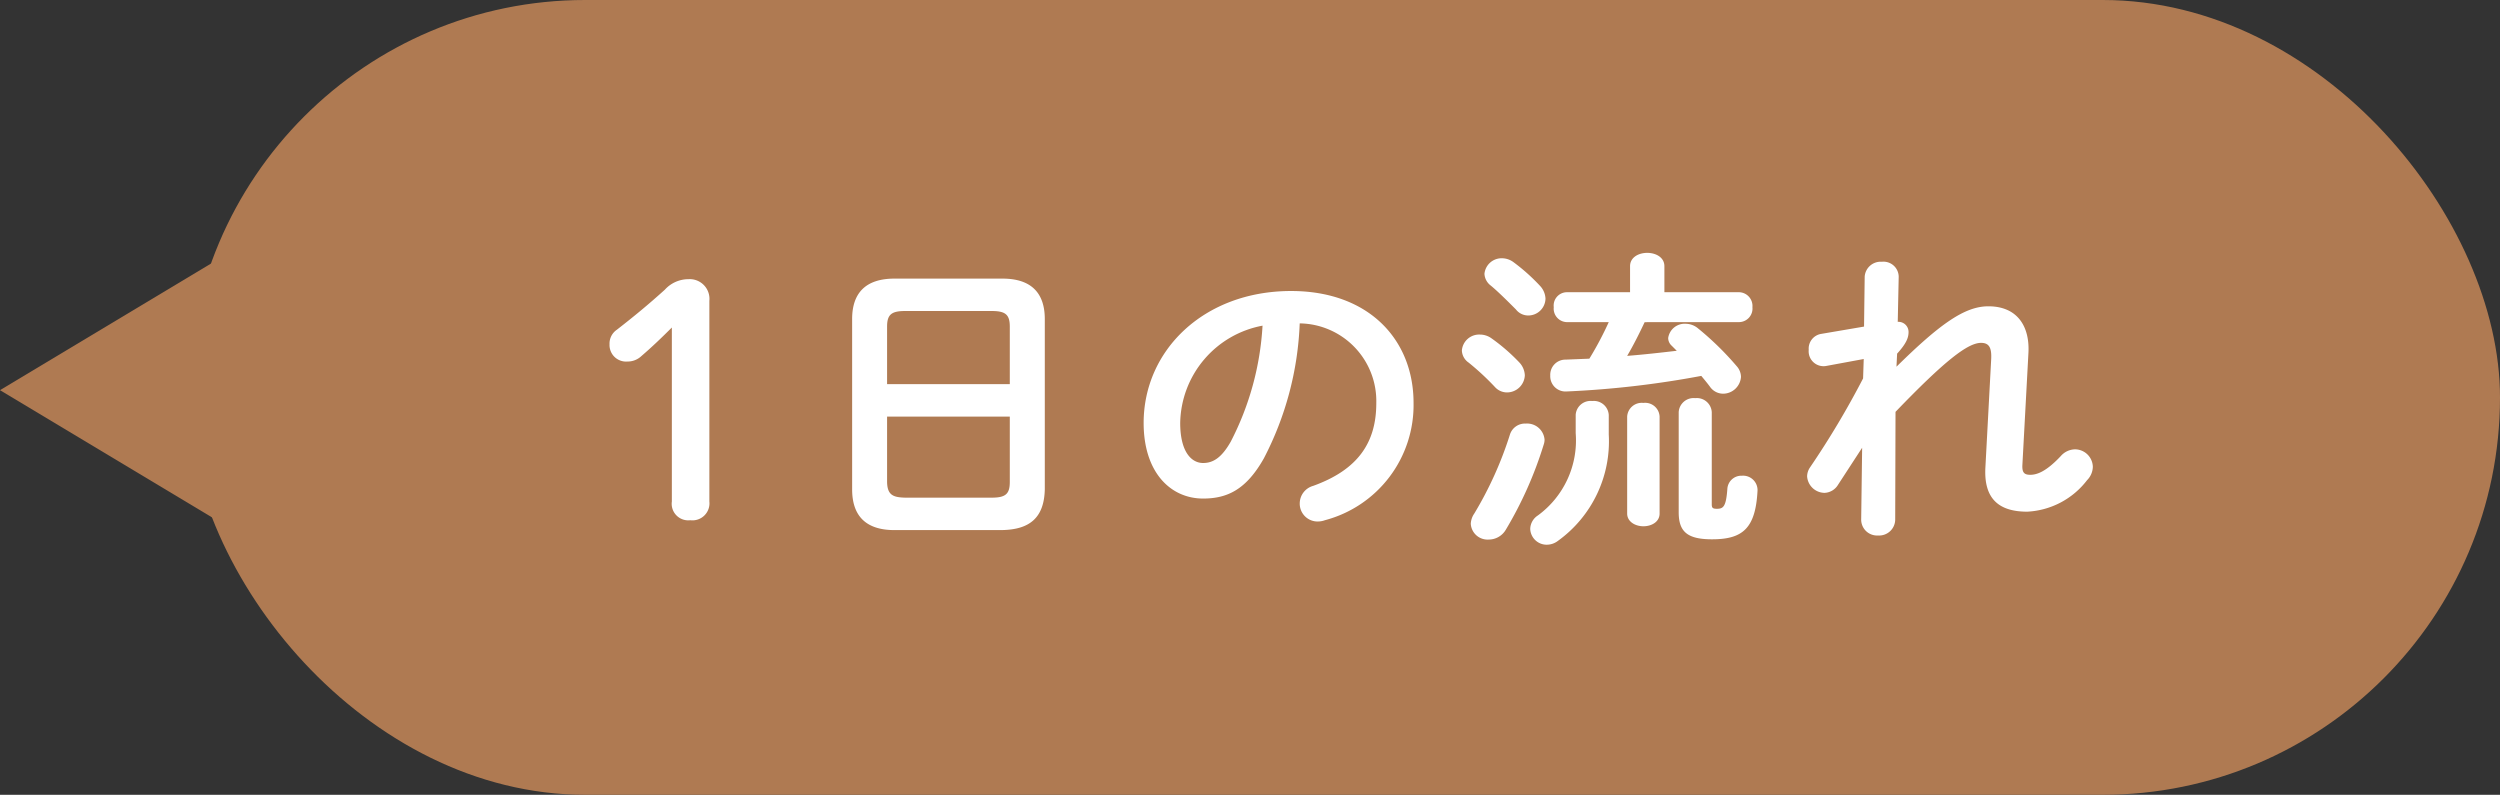 <svg xmlns="http://www.w3.org/2000/svg" width="173" height="55" viewBox="0 0 173 55"><rect x="0" y="0" width="173" height="55" fill="#333333" stroke="none"/><g transform="translate(-195 -4876)"><rect width="160" height="55" rx="27.5" transform="translate(208 4876)" fill="#af7a52"></rect><path d="M12,0,24,20H0Z" transform="translate(195 4915) rotate(-90)" fill="#af7a52"></path><path d="M-46.508-1.3A1.147,1.147,0,0,0-45.232,0a1.178,1.178,0,0,0,1.32-1.3V-15.18a1.364,1.364,0,0,0-1.452-1.5,2.2,2.2,0,0,0-1.628.726c-1.144,1.034-2.134,1.848-3.322,2.772a1.157,1.157,0,0,0-.506,1.012,1.144,1.144,0,0,0,1.232,1.188,1.379,1.379,0,0,0,.968-.374c.792-.682,1.43-1.3,2.112-1.98Zm22.88,1.98C-21.714.638-20.746-.2-20.7-2.134V-13.926c0-1.76-.9-2.794-2.926-2.794h-7.48c-2.024,0-2.926,1.034-2.926,2.794V-2.134c0,1.782.9,2.816,2.926,2.816ZM-30.36-1.562c-.836-.022-1.232-.176-1.254-1.078V-7.172h8.492V-2.64c0,.836-.308,1.078-1.254,1.078Zm7.238-7.854h-8.492V-13.4c0-.836.308-1.078,1.254-1.078h5.984c.946,0,1.254.242,1.254,1.078ZM-9.746-1.5c1.694,0,2.992-.638,4.2-2.772a22.012,22.012,0,0,0,2.486-9.35,5.378,5.378,0,0,1,5.3,5.5C2.244-5.39.99-3.5-2.134-2.376a1.267,1.267,0,0,0-.924,1.21A1.234,1.234,0,0,0-1.826.088,1.444,1.444,0,0,0-1.32,0,8.241,8.241,0,0,0,4.818-8.118c0-4.378-3.1-7.744-8.47-7.744-6.05,0-10.208,4.114-10.208,9.13C-13.86-3.3-11.99-1.5-9.746-1.5Zm4.114-11.968a19.9,19.9,0,0,1-2.2,8.03C-8.47-4.312-9.064-3.96-9.746-3.96c-.792,0-1.584-.748-1.584-2.772A6.969,6.969,0,0,1-5.632-13.464Zm33-.242a.939.939,0,0,0,.9-1.034.951.951,0,0,0-.9-1.034H22.176v-1.8c0-.616-.594-.924-1.188-.924s-1.188.308-1.188.924v1.8H15.4a.922.922,0,0,0-.88,1.034.934.934,0,0,0,.88,1.034h2.926a23.231,23.231,0,0,1-1.342,2.53l-1.65.066a1.049,1.049,0,0,0-1.056,1.1A1.056,1.056,0,0,0,15.4-8.91a65.925,65.925,0,0,0,9.328-1.078c.22.264.44.528.616.77a1.114,1.114,0,0,0,.9.462,1.248,1.248,0,0,0,1.232-1.166,1.131,1.131,0,0,0-.286-.726,20.592,20.592,0,0,0-2.728-2.662,1.359,1.359,0,0,0-.814-.286,1.152,1.152,0,0,0-1.21.99.727.727,0,0,0,.242.528l.352.352c-1.144.132-2.288.264-3.432.352.44-.748.836-1.54,1.21-2.332ZM11.484-5.918A25.426,25.426,0,0,1,9.02-.462a1.353,1.353,0,0,0-.242.7,1.163,1.163,0,0,0,1.232,1.1A1.374,1.374,0,0,0,11.2.66a26.751,26.751,0,0,0,2.618-5.874,1.094,1.094,0,0,0,.066-.352,1.211,1.211,0,0,0-1.3-1.122A1.091,1.091,0,0,0,11.484-5.918Zm.242-11.946a1.354,1.354,0,0,0-.77-.264A1.193,1.193,0,0,0,9.724-17.05a1.091,1.091,0,0,0,.44.814c.506.418,1.166,1.078,1.738,1.65a1.076,1.076,0,0,0,.858.418,1.193,1.193,0,0,0,1.188-1.166,1.376,1.376,0,0,0-.374-.88A13.35,13.35,0,0,0,11.726-17.864Zm-1.54,5.258a1.37,1.37,0,0,0-.77-.242,1.2,1.2,0,0,0-1.254,1.1,1.061,1.061,0,0,0,.462.836A17.923,17.923,0,0,1,10.45-9.218a1.125,1.125,0,0,0,.836.374,1.236,1.236,0,0,0,1.232-1.188,1.376,1.376,0,0,0-.374-.88A13.039,13.039,0,0,0,10.186-12.606ZM19.6-.462c0,.572.572.88,1.122.88.572,0,1.122-.308,1.122-.88v-6.71a1,1,0,0,0-1.122-.946,1.01,1.01,0,0,0-1.122.946ZM25.454-7.48a1.034,1.034,0,0,0-1.144-.968,1.034,1.034,0,0,0-1.144.968V-.55c0,1.342.594,1.87,2.31,1.87,2.134,0,3.014-.77,3.146-3.388A1,1,0,0,0,27.544-3.08a.972.972,0,0,0-1.012.924c-.088,1.232-.286,1.364-.726,1.364-.286,0-.352-.066-.352-.308ZM16.038-6.028A6.431,6.431,0,0,1,13.42-.33a1.144,1.144,0,0,0-.528.924,1.137,1.137,0,0,0,1.122,1.1,1.268,1.268,0,0,0,.792-.264,8.489,8.489,0,0,0,3.52-7.37V-7.282a1.034,1.034,0,0,0-1.144-.968,1.032,1.032,0,0,0-1.144.946Zm22.242-5.5c.638-.7.792-1.1.792-1.5a.7.7,0,0,0-.748-.7l.066-3.124a1.053,1.053,0,0,0-1.166-1.034,1.108,1.108,0,0,0-1.188,1.034L35.992-13.4l-2.97.506a1.03,1.03,0,0,0-.858,1.1,1.031,1.031,0,0,0,1.188,1.122l2.618-.484-.044,1.342a59.816,59.816,0,0,1-3.674,6.16,1.132,1.132,0,0,0-.2.616,1.225,1.225,0,0,0,1.21,1.144,1.143,1.143,0,0,0,.924-.55L35.86-5.016l-.066,4.95A1.1,1.1,0,0,0,36.96,1.056,1.113,1.113,0,0,0,38.148-.066L38.17-7.5c3.388-3.52,4.994-4.774,5.918-4.774.572,0,.748.352.7,1.166l-.4,7.48c-.11,2.156.946,3.036,2.9,3.036a5.565,5.565,0,0,0,4.136-2.178,1.361,1.361,0,0,0,.4-.924A1.24,1.24,0,0,0,50.6-4.906a1.34,1.34,0,0,0-.99.462c-1.012,1.078-1.65,1.3-2.112,1.3-.4,0-.572-.132-.55-.66l.418-7.744c.11-1.848-.748-3.256-2.772-3.256-1.606,0-3.3,1.166-6.358,4.18Z" transform="translate(288 4912)" fill="#fff"></path></g></svg>